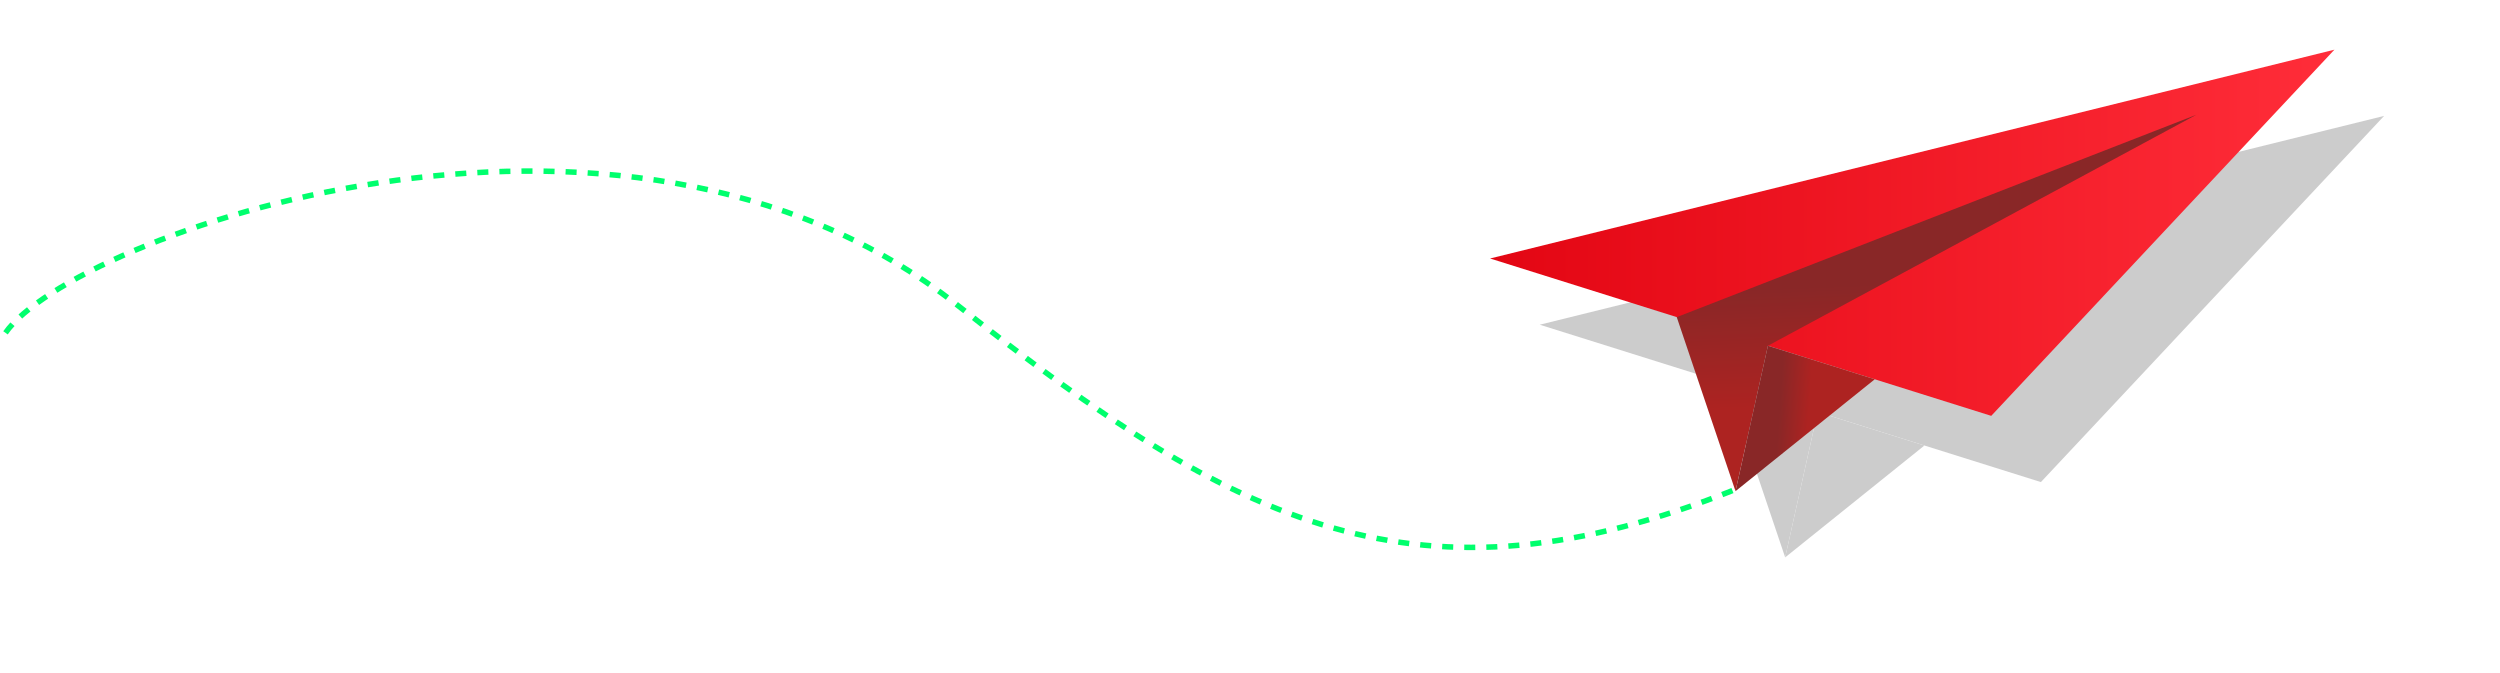 <svg width="453" height="122" viewBox="0 0 453 122" fill="none" xmlns="http://www.w3.org/2000/svg">
<g opacity="0.2" clip-path="url(#clip0_14370_35296)" filter="url(#filter0_f_14370_35296)">
<path d="M369.811 87.353L432 21L279 58.838L369.811 87.353Z" fill="black"/>
<path d="M406.991 32.788L312.825 69.461L323.473 101L329.349 74.65L406.991 32.788Z" fill="black"/>
<path d="M323.472 101L348.704 80.727L329.348 74.65L323.472 101Z" fill="black"/>
</g>
<g clip-path="url(#clip1_14370_35296)">
<path d="M360.811 75.353L423 9L270 46.838L360.811 75.353Z" fill="url(#paint0_linear_14370_35296)"/>
<path d="M397.991 20.788L303.825 57.461L314.473 89L320.349 62.65L397.991 20.788Z" fill="url(#paint1_linear_14370_35296)"/>
<path d="M314.472 89L339.704 68.727L320.348 62.65L314.472 89Z" fill="url(#paint2_linear_14370_35296)"/>
</g>
<path d="M1 60.305C13 42.972 112 6.805 173.5 55.305C224.322 95.385 257 111.664 314.5 88.664" stroke="#00FF6D" stroke-dasharray="2 2"/>
<defs>
<filter id="filter0_f_14370_35296" x="258.9" y="0.9" width="193.2" height="120.2" filterUnits="userSpaceOnUse" color-interpolation-filters="sRGB">
<feFlood flood-opacity="0" result="BackgroundImageFix"/>
<feBlend mode="normal" in="SourceGraphic" in2="BackgroundImageFix" result="shape"/>
<feGaussianBlur stdDeviation="10.05" result="effect1_foregroundBlur_14370_35296"/>
</filter>
<linearGradient id="paint0_linear_14370_35296" x1="270.003" y1="42.178" x2="423" y2="42.178" gradientUnits="userSpaceOnUse">
<stop stop-color="#E30613"/>
<stop offset="1" stop-color="#FF2D39"/>
</linearGradient>
<linearGradient id="paint1_linear_14370_35296" x1="351.376" y1="51.054" x2="352.215" y2="72.559" gradientUnits="userSpaceOnUse">
<stop stop-color="#892727"/>
<stop offset="1" stop-color="#AD2321"/>
</linearGradient>
<linearGradient id="paint2_linear_14370_35296" x1="322.295" y1="76.155" x2="327.597" y2="76.518" gradientUnits="userSpaceOnUse">
<stop stop-color="#892727"/>
<stop offset="1" stop-color="#AD2321"/>
</linearGradient>
<clipPath id="clip0_14370_35296">
<rect width="153" height="80" fill="white" transform="matrix(-1 0 0 1 432 21)"/>
</clipPath>
<clipPath id="clip1_14370_35296">
<rect width="153" height="80" fill="white" transform="matrix(-1 0 0 1 423 9)"/>
</clipPath>
</defs>
</svg>
